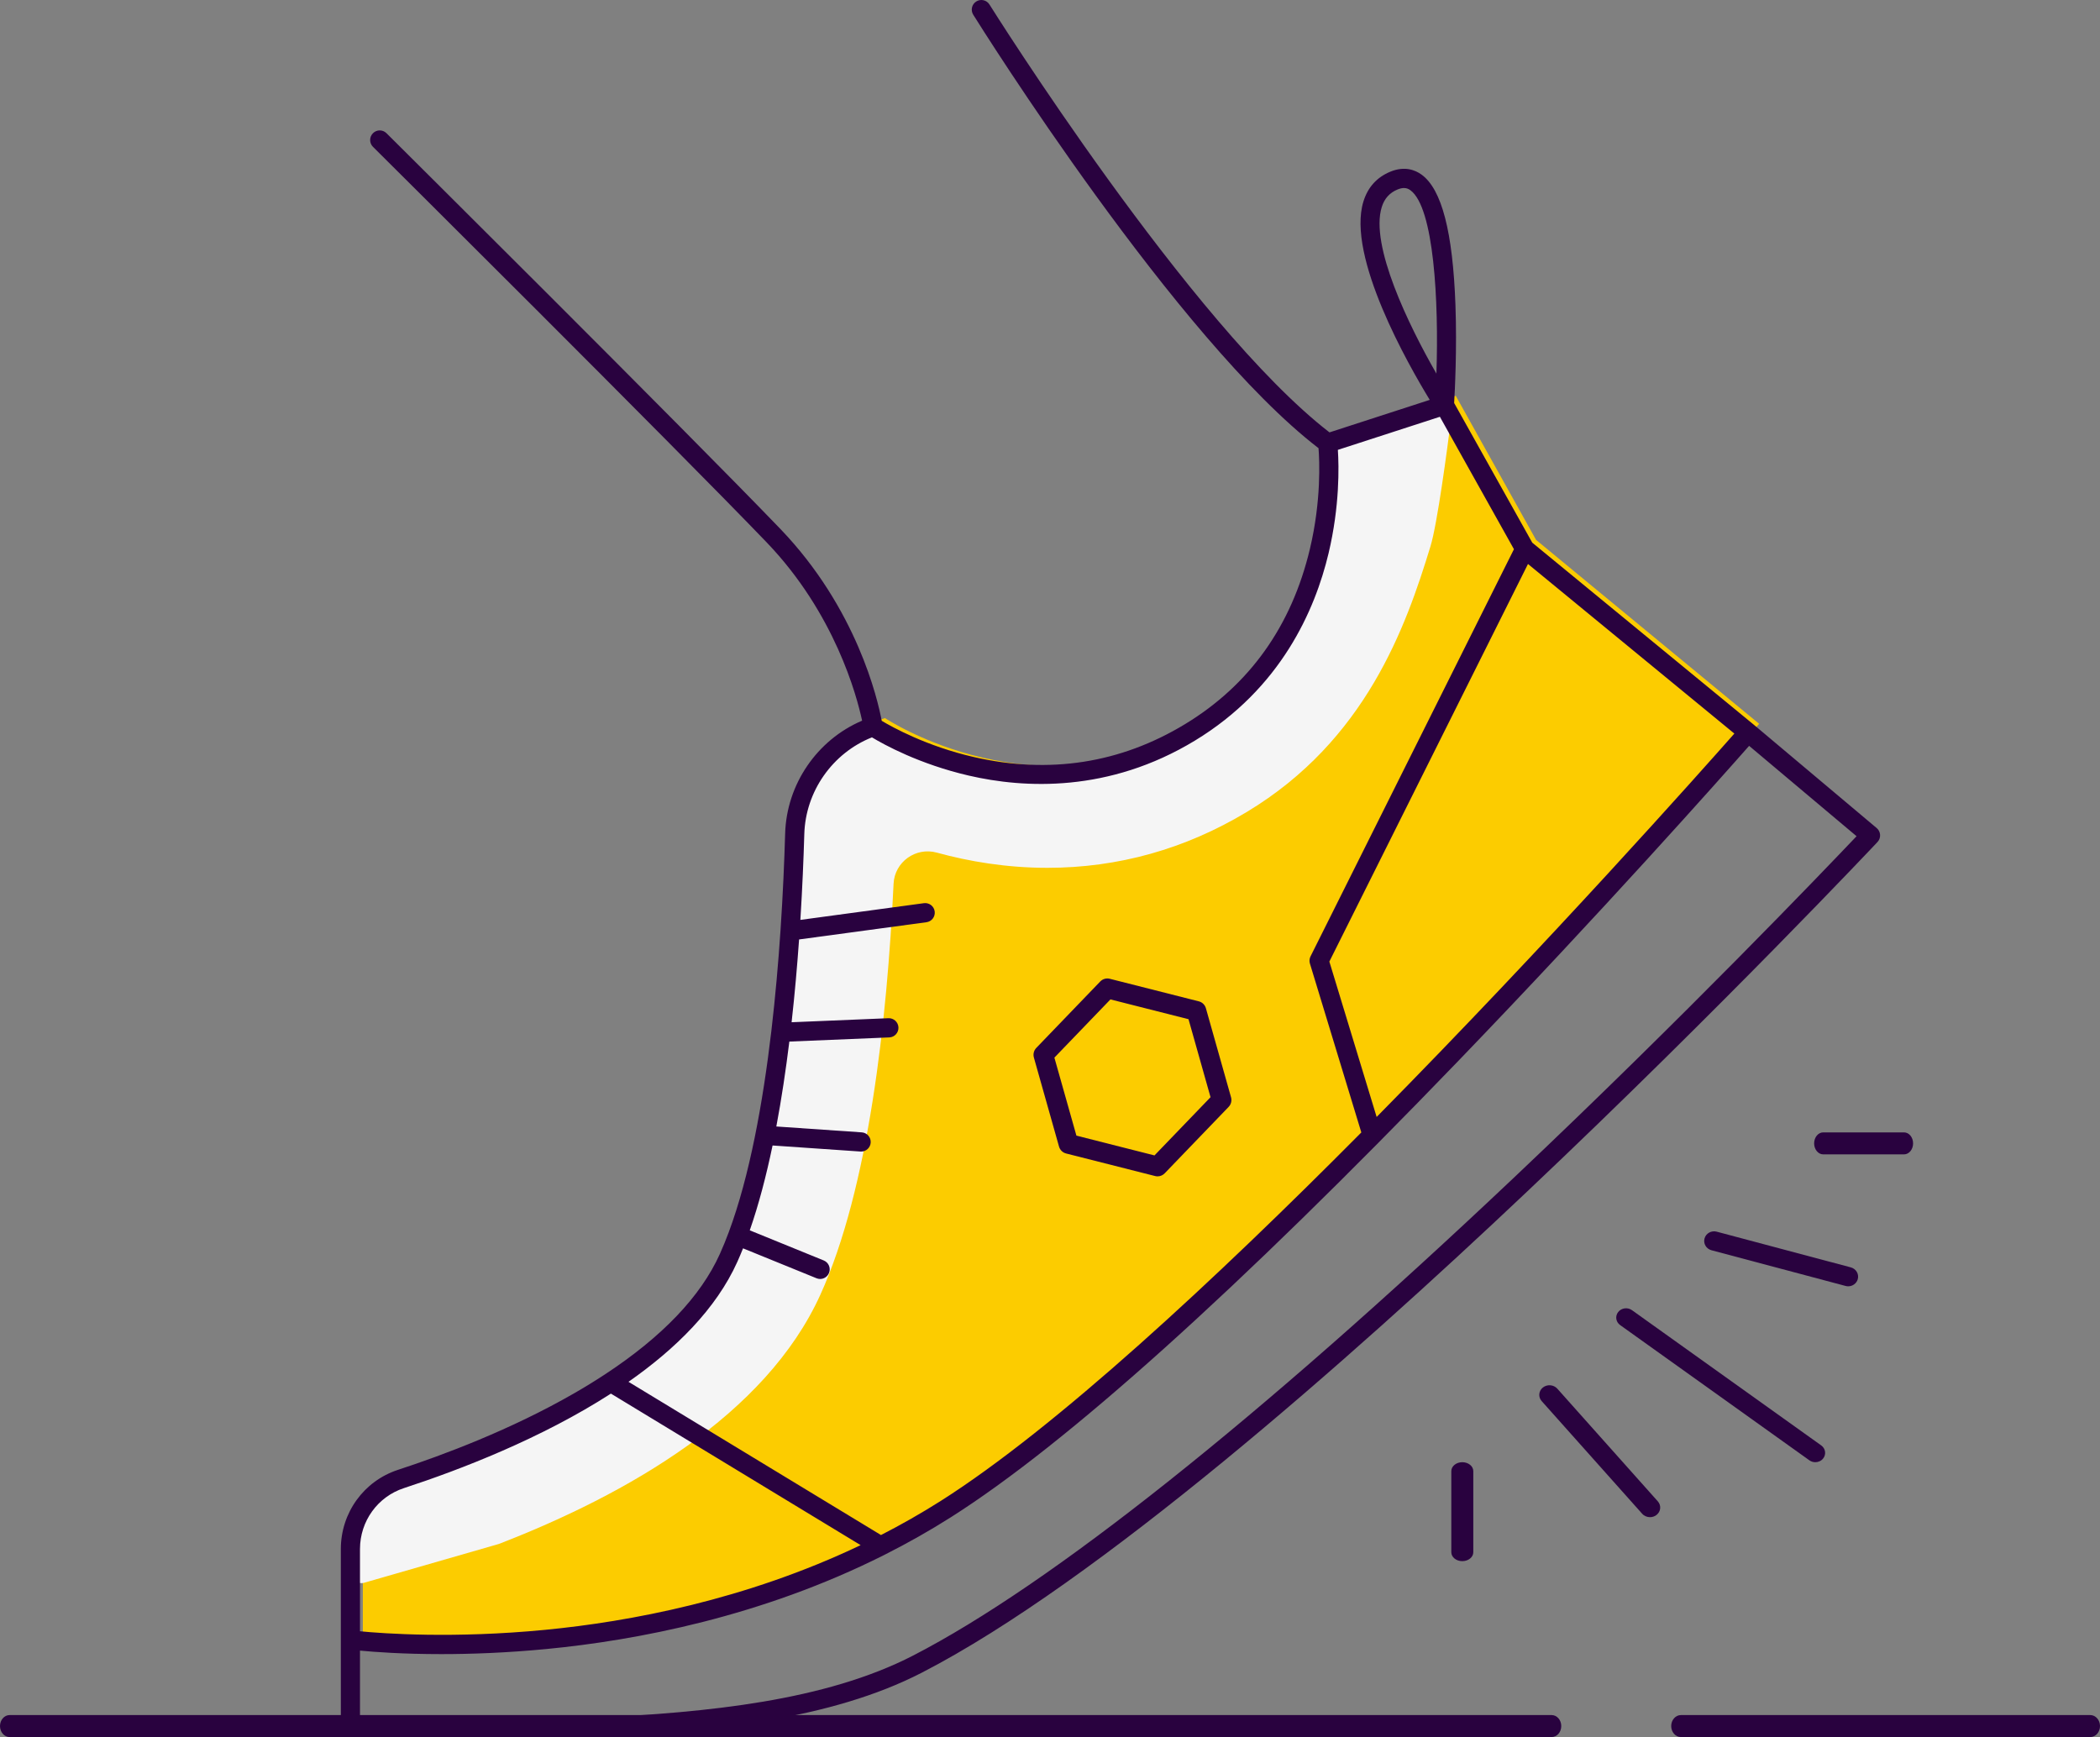 <?xml version="1.0" encoding="utf-8" ?>
<svg xmlns="http://www.w3.org/2000/svg" xmlns:xlink="http://www.w3.org/1999/xlink" width="191" height="158">
	<rect width="100%" height="100%" fill="#808080" stroke="none"/>
	<path fill="#29023F" transform="translate(0 156)" d="M141.127 0L0.873 0C0.391 0 0 0.448 0 1C0 1.552 0.391 2 0.873 2L141.127 2C141.609 2 142 1.552 142 1C142 0.448 141.609 0 141.127 0" fill-rule="evenodd"/>
	<path fill="#29023F" transform="translate(152 156)" d="M38.118 0L0.882 0C0.395 0 0 0.448 0 1C0 1.552 0.395 2 0.882 2L38.118 2C38.605 2 39 1.552 39 1C39 0.448 38.605 0 38.118 0" fill-rule="evenodd"/>
	<path fill="#FCCC00" transform="translate(33 36)" d="M127 29.838L106.708 13.106L99.403 0L88.796 3.451C88.796 3.451 90.928 20.926 76.273 29.838C61.619 38.751 47.486 29.314 47.486 29.314L47.486 29.314C43.331 30.769 40.501 34.65 40.372 39.076C40.074 49.27 38.896 67.645 34.362 77.752C29.514 88.559 12.784 95.221 4.592 97.91C1.848 98.81 0 101.391 0 104.296L0 112.583C0 112.583 29.289 116.446 54.097 100.657C79.244 84.652 127 29.838 127 29.838" fill-rule="evenodd"/>
	<path fill="#F5F5F5" transform="translate(32 37)" d="M98.106 12.69C95.863 20.043 92.216 30.342 81.392 36.859C75.794 40.228 69.694 41.936 63.263 41.936C59.523 41.936 56.115 41.352 53.204 40.553C51.281 40.026 49.366 41.405 49.272 43.389C48.683 55.849 47.01 71.066 42.617 80.76C37.641 91.737 24.983 98.939 13.411 103.421C13.386 103.431 13.36 103.44 13.334 103.447L1.124 106.965C0.561 107.127 0 106.707 0 106.123L0 103.635C0 100.739 1.861 98.165 4.626 97.267C12.88 94.586 29.739 87.941 34.624 77.163C39.193 67.083 40.379 48.758 40.679 38.592C40.744 36.385 41.491 34.314 42.744 32.612C43.91 31.029 45.514 29.766 47.42 29.015C47.677 28.913 47.967 28.935 48.205 29.077C50.494 30.444 63.459 37.443 76.856 29.379C89.896 21.53 89.746 7.023 89.532 3.736C89.506 3.336 89.757 2.971 90.14 2.848L98.85 0.043C99.463 -0.154 100.073 0.349 99.993 0.986C99.624 3.904 98.729 10.648 98.106 12.69" fill-rule="evenodd"/>
	<path fill="#29023F" transform="translate(132 133)" d="M1 0C0.448 0 0 0.363 0 0.811L0 8.189C0 8.637 0.448 9 1 9C1.552 9 2 8.637 2 8.189L2 0.811C2 0.363 1.552 0 1 0" fill-rule="evenodd"/>
	<path fill="#29023F" transform="translate(140 126)" d="M1.641 0.312C1.311 -0.058 0.724 -0.106 0.331 0.205C-0.061 0.517 -0.112 1.069 0.218 1.44L9.359 11.688C9.543 11.894 9.806 12 10.071 12C10.282 12 10.495 11.933 10.669 11.795C11.061 11.483 11.112 10.931 10.782 10.56L1.641 0.312Z" fill-rule="evenodd"/>
	<path fill="#29023F" transform="translate(147 119)" d="M18.643 12.472L1.429 0.17C1.035 -0.111 0.475 -0.036 0.179 0.339C-0.117 0.714 -0.038 1.246 0.357 1.528L17.571 13.83C17.732 13.945 17.92 14 18.107 14C18.378 14 18.646 13.883 18.821 13.661C19.117 13.286 19.038 12.754 18.643 12.472" fill-rule="evenodd"/>
	<path fill="#29023F" transform="translate(155 112)" d="M13.337 3.279L1.137 0.031C0.658 -0.096 0.163 0.178 0.032 0.645C-0.099 1.111 0.183 1.593 0.663 1.721L12.863 4.969C12.943 4.99 13.022 5 13.101 5C13.496 5 13.858 4.744 13.968 4.355C14.099 3.889 13.817 3.407 13.337 3.279" fill-rule="evenodd"/>
	<path fill="#29023F" transform="translate(165 103)" d="M8.173 0L0.827 0C0.371 0 0 0.448 0 1C0 1.552 0.371 2 0.827 2L8.173 2C8.63 2 9 1.552 9 1C9 0.448 8.63 0 8.173 0" fill-rule="evenodd"/>
	<path fill="#29023F" transform="translate(31 -0)" d="M106.699 107.113C83.429 129.121 64.531 144.155 52.047 150.588C44.036 154.717 33.37 155.751 23.035 156.252L1.742 156.252L1.742 150.137C3.063 150.264 5.64 150.456 9.132 150.456C11.834 150.456 15.084 150.341 18.717 149.991C26.846 149.208 38.241 147.062 49.409 141.444C49.464 141.423 49.517 141.395 49.568 141.362C51.555 140.357 53.535 139.243 55.487 138.005C65.984 131.347 81.49 117.404 101.574 96.565C114.684 82.962 125.543 70.726 128.087 67.841L137.859 76.061C134.924 79.152 122.191 92.461 106.699 107.113L106.699 107.113ZM1.742 140.897C1.742 138.365 3.348 136.138 5.738 135.357C10.896 133.67 18.238 130.835 24.564 126.761L47.276 140.544C36.798 145.543 26.231 147.507 18.599 148.246C10.267 149.054 3.867 148.585 1.742 148.378L1.742 145.725L1.742 140.897ZM36.061 114.778C36.24 114.38 36.413 113.969 36.582 113.547L43.265 116.268C43.372 116.312 43.483 116.333 43.592 116.333C43.936 116.333 44.262 116.127 44.4 115.787C44.581 115.34 44.366 114.83 43.92 114.649L37.193 111.909C38.008 109.57 38.692 106.952 39.267 104.192L47.262 104.742C47.283 104.744 47.303 104.744 47.323 104.744C47.777 104.744 48.16 104.391 48.191 103.93C48.224 103.448 47.861 103.031 47.381 102.998L39.609 102.464C40.083 99.946 40.472 97.339 40.792 94.74L49.882 94.362C50.363 94.342 50.736 93.934 50.716 93.452C50.696 92.97 50.283 92.596 49.81 92.615L40.998 92.982C41.285 90.409 41.507 87.866 41.678 85.451L53.265 83.884C53.742 83.82 54.077 83.379 54.012 82.901C53.948 82.423 53.512 82.089 53.033 82.152L41.796 83.672C41.977 80.777 42.087 78.114 42.153 75.864C42.267 71.978 44.721 68.494 48.306 67.069C49.379 67.717 52.606 69.504 57.115 70.547C62.171 71.717 69.843 72.115 77.67 67.371C85.505 62.622 88.61 55.484 89.835 50.331C90.86 46.019 90.78 42.407 90.682 40.919L99.961 37.91L106.697 49.955L88.194 86.993C88.094 87.193 88.074 87.425 88.139 87.64L92.816 103.006C79.506 116.418 65.007 129.898 54.556 136.527C52.765 137.663 50.95 138.69 49.128 139.625L26.163 125.688C30.468 122.677 34.137 119.051 36.061 114.778L36.061 114.778ZM94.672 18.84C94.915 18.058 95.387 17.533 96.115 17.233C96.344 17.139 96.535 17.103 96.695 17.103C96.956 17.103 97.137 17.2 97.275 17.3C99.431 18.862 99.867 27.441 99.645 33.983C97.114 29.583 93.593 22.309 94.672 18.84L94.672 18.84ZM94.209 101.597L89.908 87.463L107.974 51.3L126.744 66.725C123.751 70.115 109.955 85.637 94.209 101.597L94.209 101.597ZM139.689 75.319L128.555 65.954C128.554 65.952 128.552 65.952 128.551 65.95C128.55 65.949 128.549 65.948 128.547 65.947L108.363 49.36L101.257 36.656C101.319 35.638 101.523 31.788 101.376 27.727C101.135 21.085 100.128 17.211 98.295 15.883C97.719 15.465 96.758 15.08 95.454 15.616C94.233 16.119 93.41 17.028 93.009 18.32C91.452 23.326 97.121 33.232 99.039 36.372L89.919 39.329C77.298 29.576 59.178 0.703 58.994 0.41C58.739 0 58.202 -0.123 57.793 0.134C57.386 0.39 57.262 0.93 57.518 1.339C58.274 2.549 76.052 30.872 88.923 40.766C89.011 41.89 89.181 45.547 88.14 49.925C86.471 56.948 82.645 62.314 76.768 65.875C70.904 69.429 64.445 70.433 57.568 68.858C53.278 67.875 50.154 66.139 49.195 65.564C48.833 63.628 46.936 55.353 39.971 48.106C31.367 39.154 4.421 12.384 4.15 12.115C3.808 11.775 3.257 11.778 2.918 12.121C2.58 12.464 2.582 13.017 2.924 13.357C3.195 13.626 30.127 40.382 38.716 49.319C44.928 55.783 46.927 63.287 47.411 65.55C43.325 67.291 40.543 71.324 40.411 75.813C40.338 78.316 40.21 81.338 39.99 84.616C39.99 84.619 39.99 84.621 39.989 84.624C39.794 87.526 39.526 90.63 39.159 93.756C39.159 93.757 39.159 93.758 39.159 93.759C38.387 100.324 37.178 106.984 35.284 112.073C35.284 112.074 35.284 112.074 35.283 112.075C35.283 112.076 35.283 112.077 35.282 112.079C35.025 112.769 34.756 113.43 34.473 114.058C32.734 117.921 29.224 121.596 24.023 125.011C24.022 125.011 24.021 125.012 24.02 125.013C23.126 125.6 22.183 126.179 21.189 126.751C15.47 130.038 9.336 132.341 5.197 133.695C2.089 134.712 0 137.606 0 140.897L0 145.725L0 149.163L0 157.126C0 157.609 0.39 158 0.871 158L23.057 158C23.071 158 23.085 158 23.099 158C33.636 157.489 44.532 156.426 52.843 152.143C68.798 143.921 91.59 123.805 107.901 108.378C125.547 91.688 139.623 76.738 139.763 76.588C139.927 76.413 140.013 76.178 139.998 75.938C139.985 75.698 139.873 75.474 139.689 75.319L139.689 75.319Z" fill-rule="evenodd"/>
	<path fill="#29023F" transform="translate(94 89)" d="M6.997 1.905L14.098 3.705L16.101 10.8L11.003 16.095L3.902 14.295L1.899 7.2L6.997 1.905ZM2.32 15.29C2.408 15.6 2.653 15.84 2.964 15.919L11.068 17.973C11.14 17.991 11.213 18 11.286 18C11.525 18 11.758 17.903 11.929 17.726L17.747 11.682C17.97 11.451 18.053 11.117 17.966 10.807L15.68 2.71C15.592 2.399 15.347 2.16 15.036 2.081L6.932 0.027C6.623 -0.051 6.294 0.043 6.071 0.274L0.253 6.317C0.03 6.549 -0.053 6.882 0.034 7.193L2.32 15.29Z" fill-rule="evenodd"/>
</svg>
